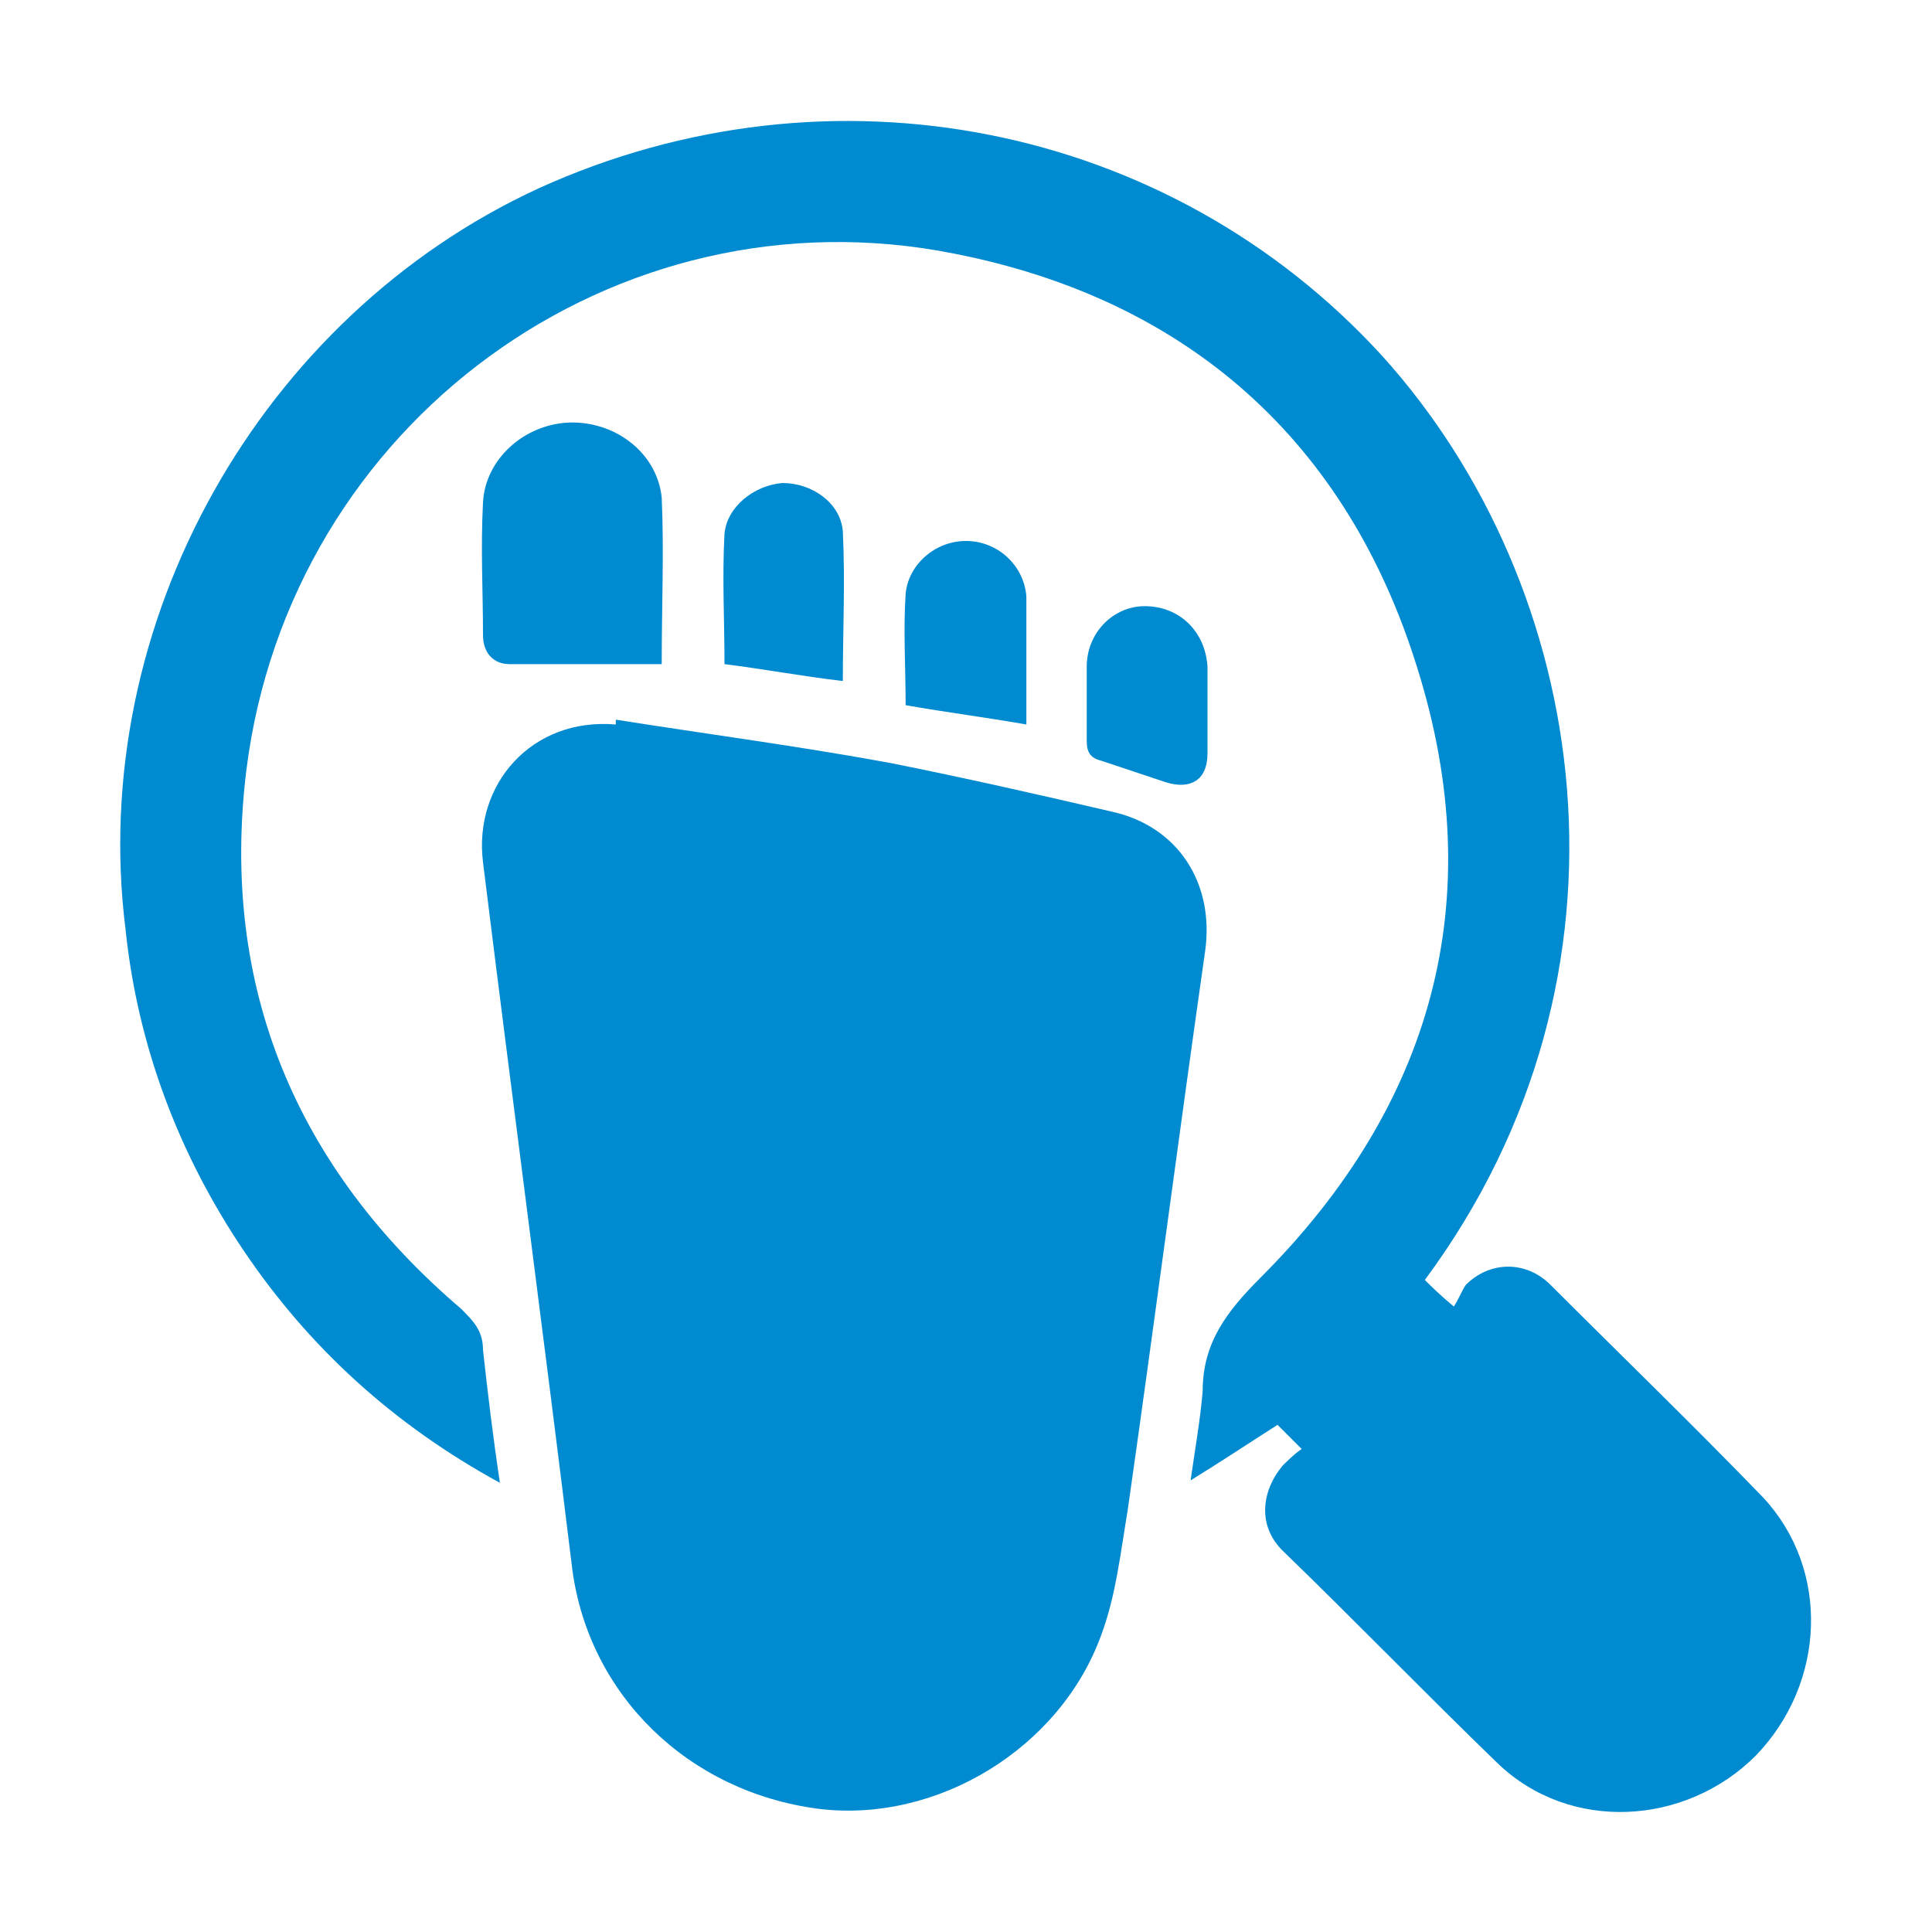 <?xml version="1.0" encoding="utf-8"?>
<!-- Generator: Adobe Illustrator 24.0.0, SVG Export Plug-In . SVG Version: 6.00 Build 0)  -->
<svg version="1.1" id="Layer_1" xmlns="http://www.w3.org/2000/svg" xmlns:xlink="http://www.w3.org/1999/xlink" x="0px" y="0px"
	 viewBox="0 0 80 80" style="enable-background:new 0 0 80 80;" xml:space="preserve">
<style type="text/css">
	.st0{fill:#008AD0;}
</style>
<path class="st0" d="M25.5,29.8c3.8,0.6,7.6,1.1,11.4,1.8c3,0.6,6.1,1.3,9.1,2c2.8,0.6,4.3,3,3.9,5.8c-1.1,7.7-2.1,15.4-3.2,23.1
	c-0.3,1.8-0.5,3.6-1.1,5.2c-1.7,4.7-6.8,7.8-11.7,7.2c-5.4-0.7-9.5-4.7-10.2-9.9c-1.2-9.8-2.5-19.6-3.7-29.3c-0.4-3.2,2-6,5.5-5.7
	C25.5,29.9,25.5,29.9,25.5,29.8z"/>
<path class="st0" d="M59,53c0.3,0.3,0.6,0.6,1.2,1.1c0.2-0.3,0.3-0.6,0.5-0.9c1-1,2.5-1,3.5,0c2.9,2.9,5.9,5.8,8.8,8.8
	c2.8,3,2.6,7.7-0.3,10.7C69.8,75.6,65,75.9,62,73c-3-2.9-5.9-5.9-8.9-8.8c-1-1-0.9-2.4,0-3.5c0.2-0.2,0.5-0.5,0.8-0.7
	c-0.4-0.4-0.7-0.7-1-1c-1.1,0.7-2.3,1.5-3.6,2.3c0.2-1.4,0.4-2.5,0.5-3.7c0-2,1-3.3,2.4-4.7c7.1-7.1,9.5-15.6,6.5-25.2
	c-2.9-9.4-9.5-15.3-19.2-17.2c-14-2.8-27.5,7-29.3,21.4c-1.1,9,2.1,16.5,8.9,22.3c0.5,0.5,0.9,0.9,0.9,1.7c0.2,1.8,0.4,3.5,0.7,5.5
	c-4.4-2.4-7.9-5.6-10.6-9.6s-4.4-8.5-4.9-13.3C3.6,25.8,10.8,13.1,22.3,7.8c12.1-5.5,26.1-2.7,34.9,6.9C65.9,24.3,68.4,40.3,59,53z"
	/>
<path class="st0" d="M27.4,27.5c-2.1,0-4.2,0-6.3,0c-0.7,0-1.1-0.5-1.1-1.2c0-1.8-0.1-3.6,0-5.5c0.1-1.8,1.7-3.2,3.5-3.3
	c1.9-0.1,3.7,1.2,3.9,3.1C27.5,22.8,27.4,25.1,27.4,27.5z"/>
<path class="st0" d="M34.9,28.2c-1.7-0.2-3.3-0.5-4.9-0.7c0-1.8-0.1-3.6,0-5.4c0.1-1.1,1.2-2,2.4-2.1c1.2,0,2.4,0.8,2.5,2
	C35,24.1,34.9,26.1,34.9,28.2z"/>
<path class="st0" d="M42.5,30c-1.7-0.3-3.3-0.5-5-0.8c0-1.6-0.1-3.1,0-4.6c0.1-1.2,1.2-2.2,2.5-2.2s2.4,1,2.5,2.3
	C42.5,26.5,42.5,28.2,42.5,30z"/>
<path class="st0" d="M50,29.3c0,0.6,0,1.2,0,1.9c0,1.1-0.7,1.5-1.7,1.2c-0.9-0.3-1.8-0.6-2.7-0.9c-0.4-0.1-0.6-0.3-0.6-0.8
	c0-1,0-2.1,0-3.1c0-1.4,1.1-2.5,2.4-2.5c1.4,0,2.5,1,2.6,2.5C50,28.1,50,28.7,50,29.3z"/>
</svg>
